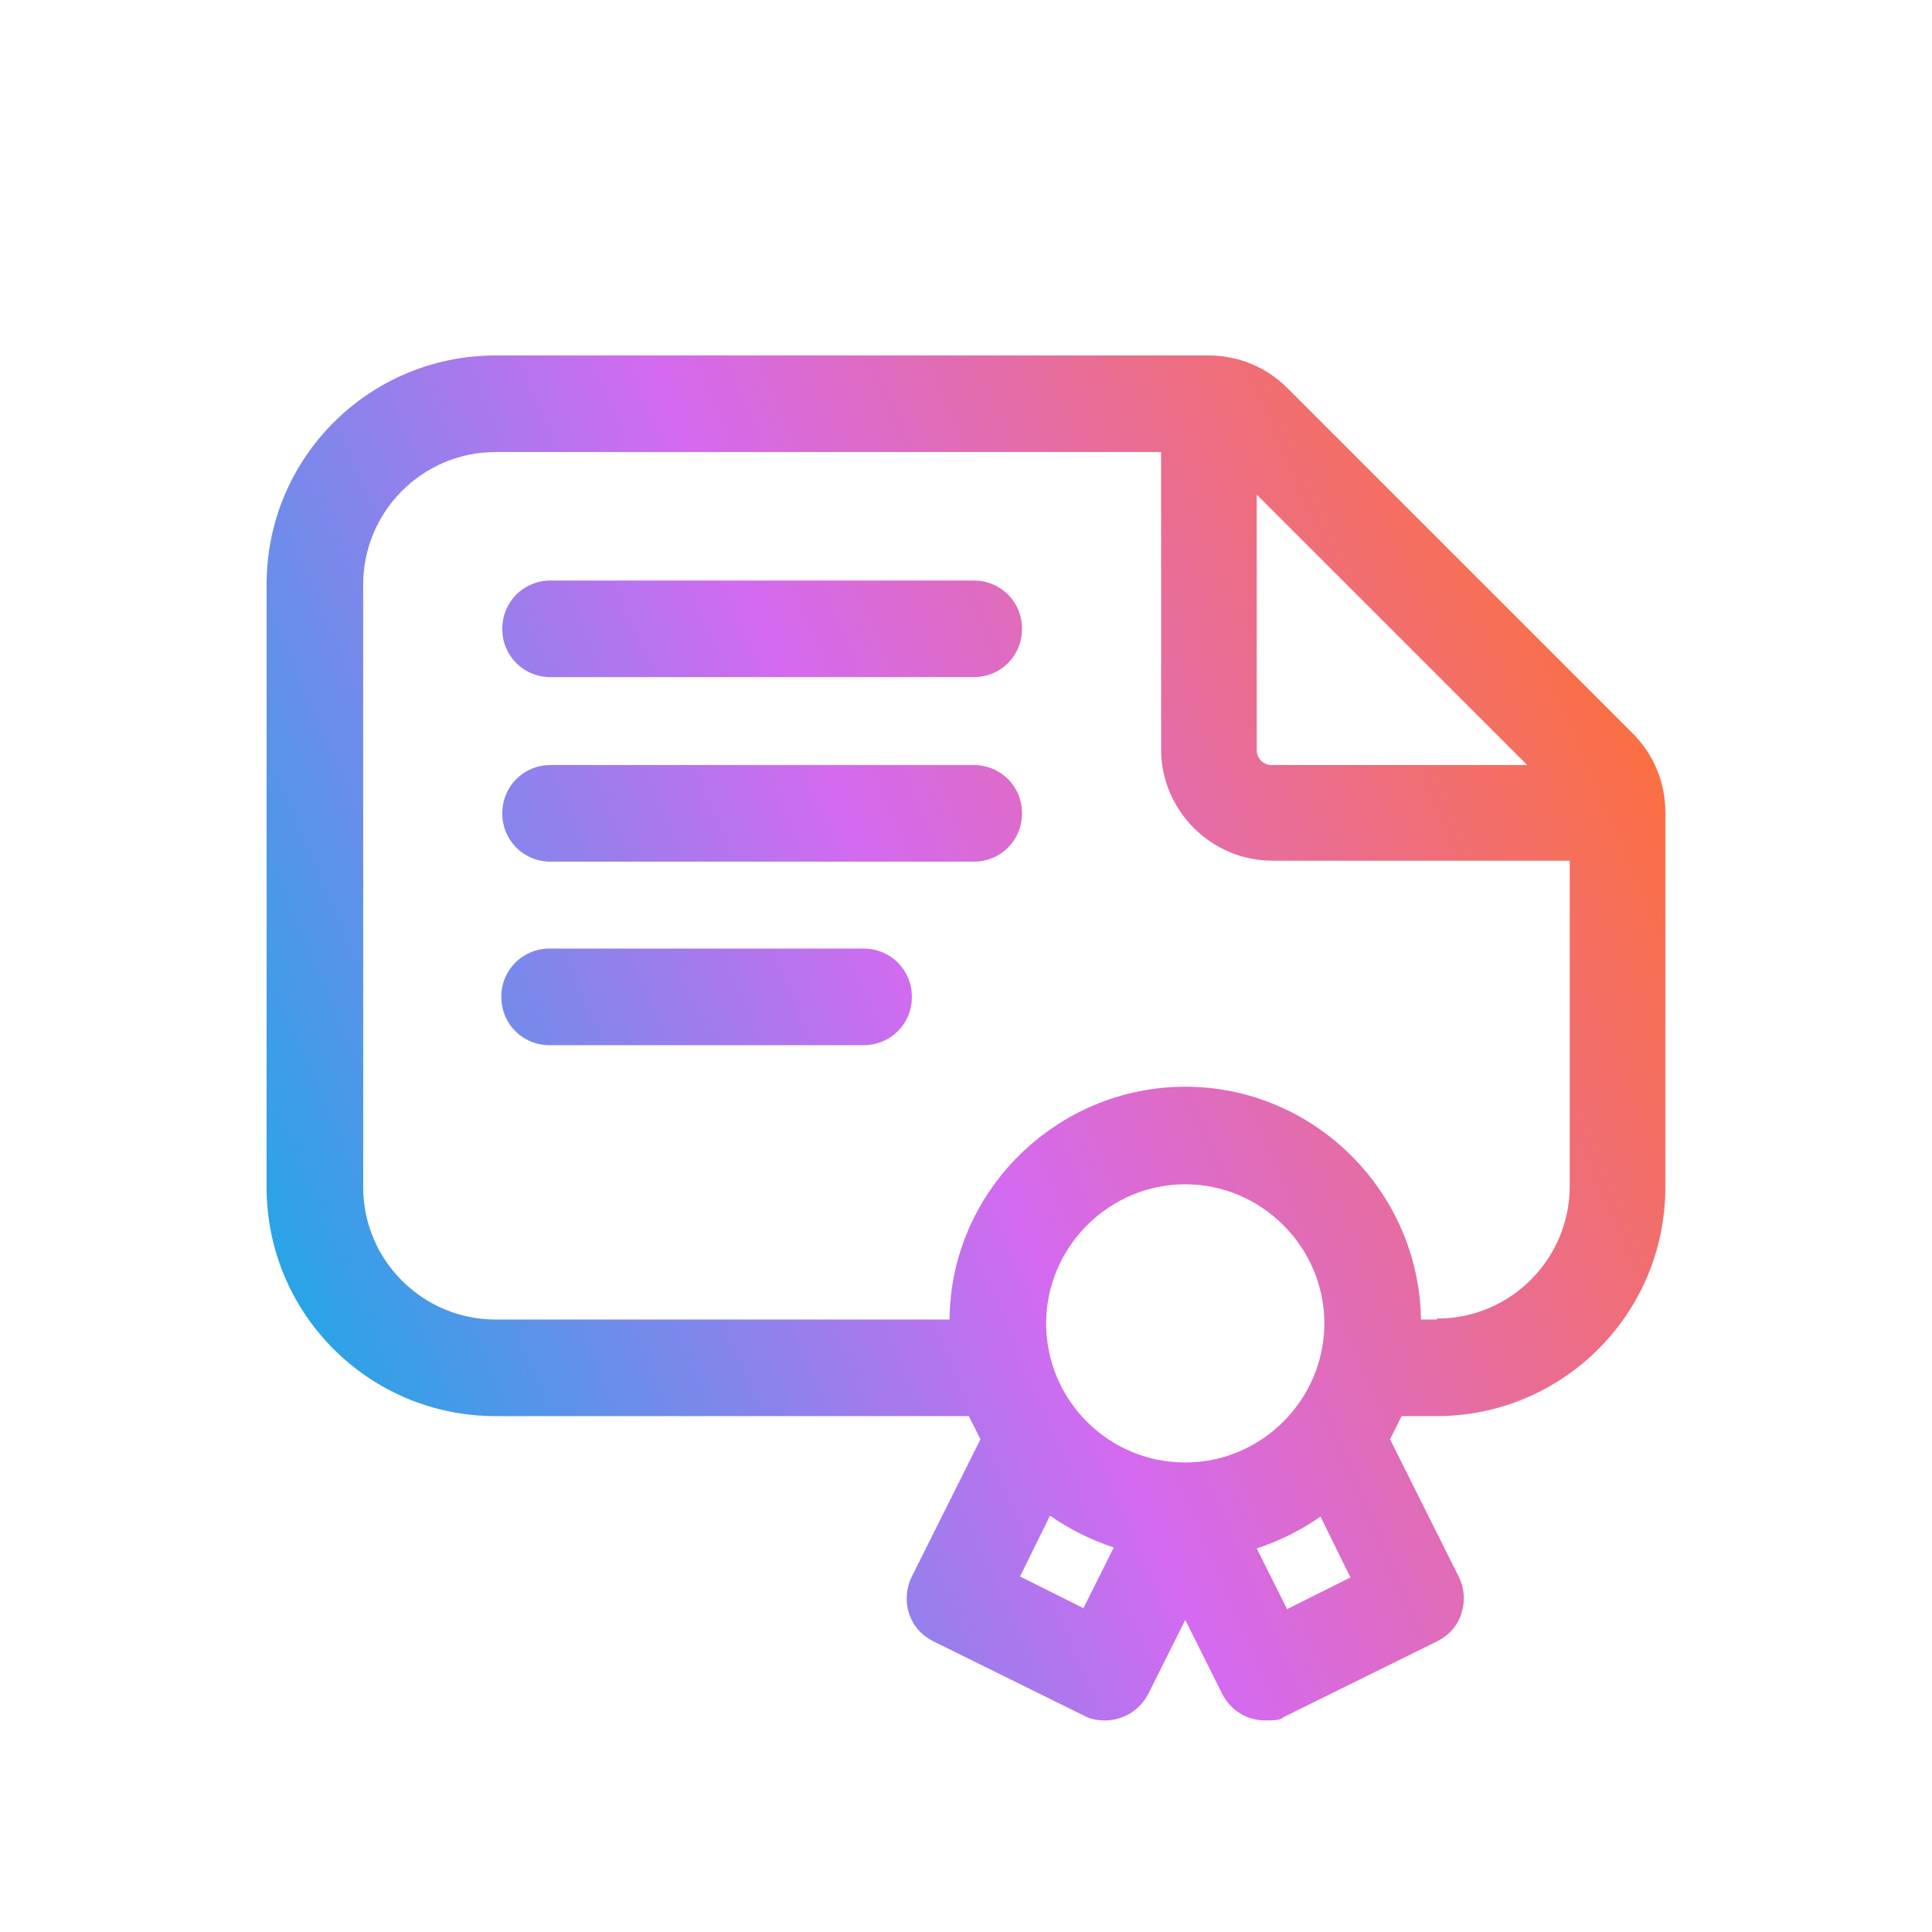 <svg width="60" height="60" viewBox="0 0 60 60" fill="none" xmlns="http://www.w3.org/2000/svg">
<path d="M50.699 22.769L39.989 12.059C39.329 11.399 38.459 11.039 37.529 11.039H15.389C11.459 11.039 8.279 14.219 8.279 18.149V36.869C8.279 40.799 11.459 43.979 15.389 43.979H30.089C30.209 44.219 30.329 44.459 30.449 44.699L28.319 48.959C28.139 49.319 28.109 49.739 28.229 50.099C28.349 50.489 28.619 50.789 28.979 50.969L33.659 53.279C33.869 53.399 34.109 53.429 34.319 53.429C34.859 53.429 35.399 53.129 35.669 52.589L36.809 50.309L37.949 52.589C38.219 53.129 38.729 53.429 39.299 53.429C39.869 53.429 39.749 53.369 39.959 53.279L44.639 50.969C44.999 50.789 45.269 50.489 45.389 50.099C45.509 49.709 45.479 49.319 45.299 48.959L43.169 44.699C43.289 44.459 43.409 44.219 43.529 43.979H44.609C48.539 43.979 51.719 40.799 51.719 36.869V25.229C51.719 24.299 51.359 23.429 50.699 22.769ZM39.029 15.359L47.429 23.759H39.479C39.239 23.759 39.029 23.549 39.029 23.309V15.359ZM36.809 45.419C34.409 45.419 32.489 43.469 32.489 41.099C32.489 38.729 34.439 36.779 36.809 36.779C39.179 36.779 41.129 38.729 41.129 41.099C41.129 43.469 39.179 45.419 36.809 45.419ZM33.659 49.949L31.679 48.959L32.609 47.069C33.209 47.489 33.869 47.819 34.589 48.059L33.659 49.919V49.949ZM39.959 49.949L39.029 48.089C39.749 47.849 40.409 47.519 41.009 47.099L41.939 48.989L39.959 49.979V49.949ZM44.609 40.979H44.129C44.069 36.989 40.799 33.749 36.809 33.749C32.819 33.749 29.519 36.989 29.489 40.979H15.389C13.139 40.979 11.279 39.149 11.279 36.869V18.149C11.279 15.899 13.109 14.039 15.389 14.039H36.059V23.279C36.059 25.169 37.619 26.729 39.509 26.729H48.749V36.839C48.749 39.089 46.919 40.949 44.639 40.949L44.609 40.979Z" fill="url(#paint0_linear_15_15272)"/>
<path d="M30.239 18.029H17.099C16.259 18.029 15.599 18.689 15.599 19.529C15.599 20.369 16.259 21.029 17.099 21.029H30.239C31.079 21.029 31.739 20.369 31.739 19.529C31.739 18.689 31.079 18.029 30.239 18.029Z" fill="url(#paint1_linear_15_15272)"/>
<path d="M30.239 23.759H17.099C16.259 23.759 15.599 24.419 15.599 25.259C15.599 26.099 16.259 26.759 17.099 26.759H30.239C31.079 26.759 31.739 26.099 31.739 25.259C31.739 24.419 31.079 23.759 30.239 23.759Z" fill="url(#paint2_linear_15_15272)"/>
<path d="M26.819 29.459H17.069C16.229 29.459 15.569 30.119 15.569 30.959C15.569 31.799 16.229 32.459 17.069 32.459H26.819C27.659 32.459 28.319 31.799 28.319 30.959C28.319 30.119 27.659 29.459 26.819 29.459Z" fill="url(#paint3_linear_15_15272)"/>
<defs>
<linearGradient id="paint0_linear_15_15272" x1="8.095" y1="47.853" x2="55.316" y2="27.504" gradientUnits="userSpaceOnUse">
<stop stop-color="#0BAEE5"/>
<stop offset="0.5" stop-color="#D46AEF"/>
<stop offset="1" stop-color="#FF7033"/>
</linearGradient>
<linearGradient id="paint1_linear_15_15272" x1="8.095" y1="47.853" x2="55.316" y2="27.504" gradientUnits="userSpaceOnUse">
<stop stop-color="#0BAEE5"/>
<stop offset="0.5" stop-color="#D46AEF"/>
<stop offset="1" stop-color="#FF7033"/>
</linearGradient>
<linearGradient id="paint2_linear_15_15272" x1="8.095" y1="47.853" x2="55.316" y2="27.504" gradientUnits="userSpaceOnUse">
<stop stop-color="#0BAEE5"/>
<stop offset="0.5" stop-color="#D46AEF"/>
<stop offset="1" stop-color="#FF7033"/>
</linearGradient>
<linearGradient id="paint3_linear_15_15272" x1="8.095" y1="47.853" x2="55.316" y2="27.504" gradientUnits="userSpaceOnUse">
<stop stop-color="#0BAEE5"/>
<stop offset="0.5" stop-color="#D46AEF"/>
<stop offset="1" stop-color="#FF7033"/>
</linearGradient>
</defs>
</svg>
